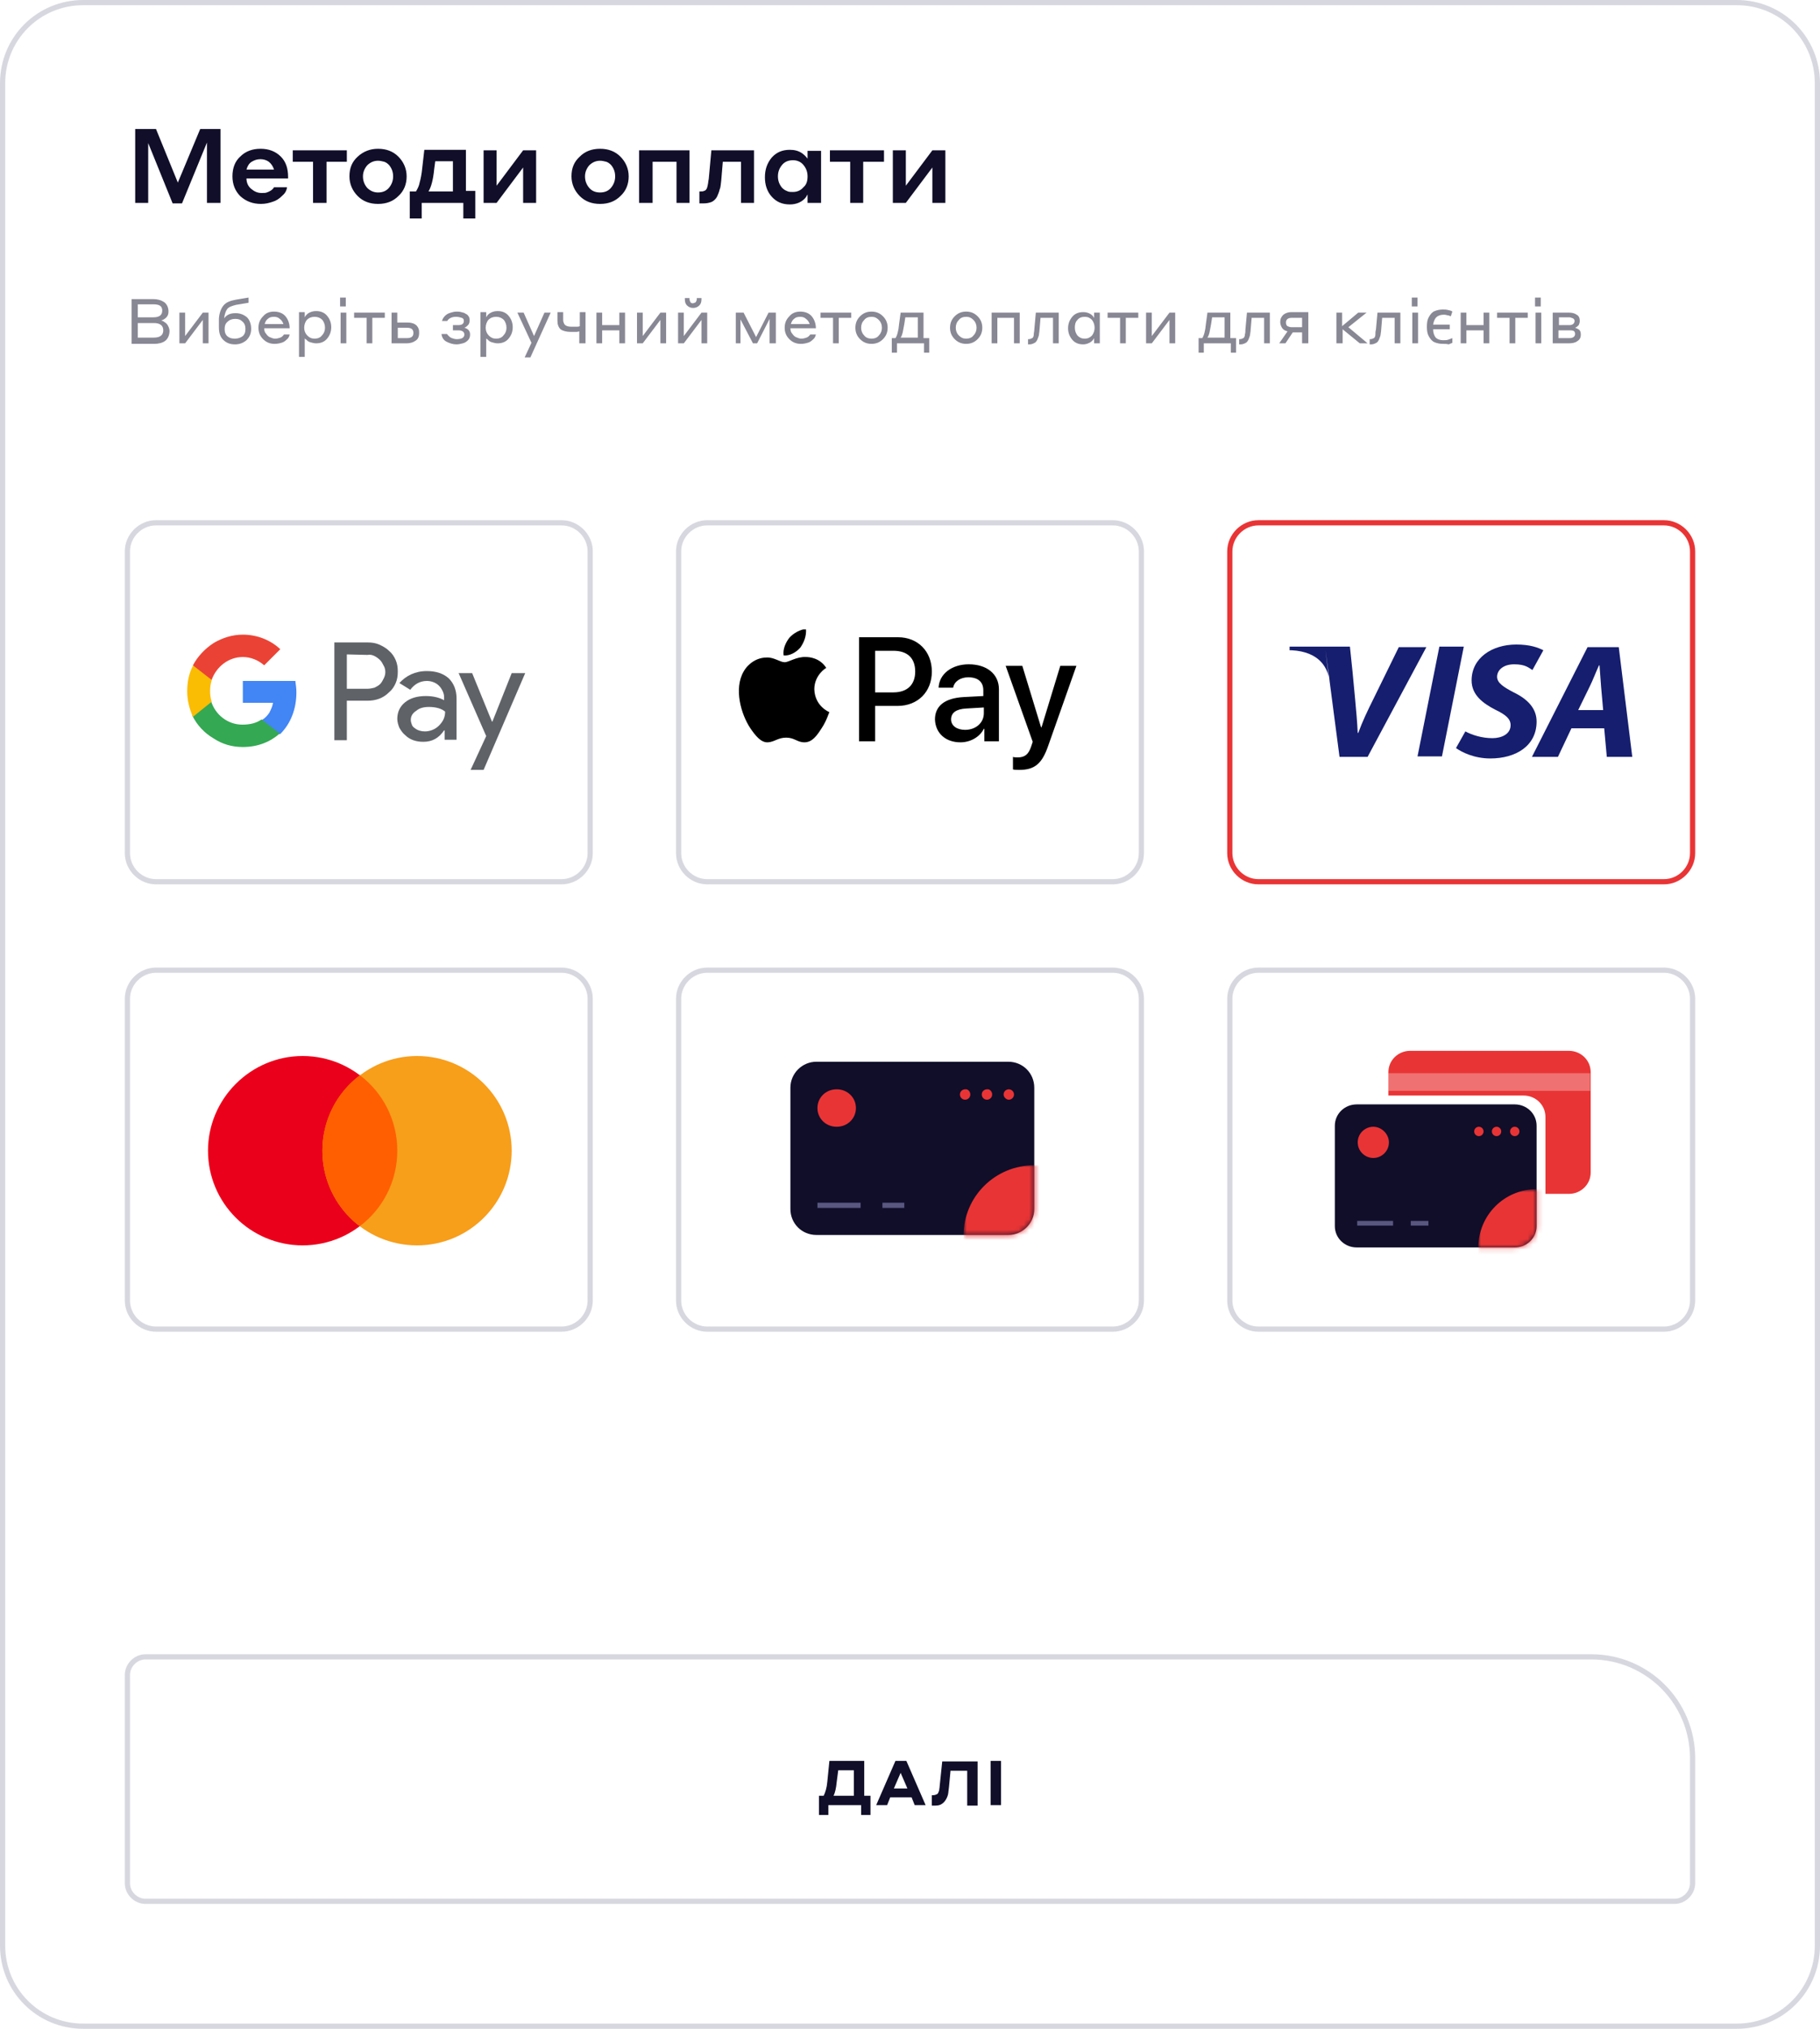 <?xml version="1.0" encoding="utf-8"?>
<!-- Generator: Adobe Illustrator 23.1.0, SVG Export Plug-In . SVG Version: 6.00 Build 0)  -->
<svg version="1.1" id="Слой_1" xmlns="http://www.w3.org/2000/svg" xmlns:xlink="http://www.w3.org/1999/xlink" x="0px" y="0px"
	 viewBox="0 0 350 390" style="enable-background:new 0 0 350 390;" xml:space="preserve">
<style type="text/css">
	.st0{fill:#FFFFFF;}
	.st1{fill:#888794;}
	.st2{fill:#100E29;}
	.st3{clip-path:url(#SVGID_2_);}
	.st4{fill:#5F6368;}
	.st5{fill:#4285F4;}
	.st6{fill:#34A853;}
	.st7{fill:#FBBC04;}
	.st8{fill:#EA4335;}
	.st9{fill:none;stroke:#D7D7E0;}
	.st10{fill:#EB001B;}
	.st11{fill:#F79E1B;}
	.st12{fill:#FF5F00;}
	.st13{clip-path:url(#SVGID_4_);}
	.st14{fill:#100E29;filter:url(#Adobe_OpacityMaskFilter);}
	.st15{mask:url(#mask0_1_);}
	.st16{fill:#E93435;}
	.st17{fill:#595780;}
	.st18{fill:#161E6F;}
	.st19{fill:none;stroke:#E93435;}
	.st20{fill-rule:evenodd;clip-rule:evenodd;fill:#E93435;}
	.st21{opacity:0.3;fill:#FFFFFF;enable-background:new    ;}
	.st22{fill:#100E29;filter:url(#Adobe_OpacityMaskFilter_1_);}
	.st23{mask:url(#mask1_1_);}
</style>
<path class="st0" d="M16,0.5h318c8.6,0,15.5,6.9,15.5,15.5v358c0,8.6-6.9,15.5-15.5,15.5H16c-8.6,0-15.5-6.9-15.5-15.5V16
	C0.5,7.4,7.4,0.5,16,0.5z"/>
<path class="st1" d="M25.3,66v-8.5h4.2c0.8,0,1.5,0.2,2.1,0.6c0.5,0.4,0.8,1,0.8,1.8c0,0.4-0.1,0.8-0.4,1.1c-0.3,0.3-0.6,0.5-1,0.6
	c0.2,0.1,0.4,0.1,0.6,0.3c0.2,0.1,0.4,0.3,0.5,0.4c0.3,0.4,0.5,0.9,0.5,1.3c0,0.8-0.3,1.5-0.8,1.9c-0.5,0.4-1.3,0.6-2.1,0.6H25.3z
	 M29.5,58.5h-3v2.5h3c1.1,0,1.7-0.4,1.7-1.3S30.6,58.5,29.5,58.5z M29.6,62.1h-3.1v2.8h3.1c1.2,0,1.8-0.5,1.8-1.4
	C31.4,62.6,30.8,62.1,29.6,62.1z M34.5,66v-5.9h1.1v4.5l3.4-4.5h1.1V66h-1.1v-4.5L35.6,66H34.5z M45.3,60.2c0.9,0,1.6,0.3,2.2,0.8
	c0.5,0.5,0.8,1.3,0.8,2.2s-0.3,1.6-0.9,2.2c-0.6,0.5-1.3,0.8-2.2,0.8c-1,0-1.7-0.3-2.3-0.9c-0.6-0.6-0.8-1.4-0.8-2.4
	c0-0.2,0-0.3,0-0.4c0-0.2,0-0.3,0-0.4c0-0.1,0-0.2,0-0.4c0-0.2,0-0.4,0-0.5c0.1-1.1,0.4-1.9,0.9-2.5s1.3-0.9,2.4-1.1l2.4-0.4v1
	l-2.4,0.4c-0.8,0.2-1.4,0.4-1.7,0.8s-0.5,1-0.6,1.8C43.6,60.5,44.3,60.2,45.3,60.2z M45.2,65.1c0.6,0,1.1-0.2,1.5-0.5
	c0.4-0.4,0.5-0.8,0.5-1.4c0-0.6-0.2-1.1-0.6-1.4c-0.4-0.4-0.8-0.5-1.4-0.5c-0.6,0-1.1,0.2-1.5,0.6c-0.4,0.4-0.5,0.8-0.5,1.4
	c0,0.6,0.2,1.1,0.6,1.4S44.6,65.1,45.2,65.1z M52.7,59.9c0.9,0,1.7,0.3,2.2,0.9c0.5,0.6,0.8,1.4,0.8,2.3h-4.9c0,0.4,0.1,0.8,0.4,1.1
	c0.2,0.3,0.5,0.6,0.9,0.7c0.2,0.1,0.5,0.2,0.8,0.2c0.4,0,0.7-0.1,1-0.2c0.3-0.1,0.6-0.4,0.7-0.6h1.1c-0.1,0.4-0.2,0.7-0.6,1
	c-0.3,0.3-0.6,0.5-1,0.6c-0.3,0.1-0.8,0.2-1.3,0.2c-0.9,0-1.6-0.3-2.2-0.9c-0.6-0.6-0.9-1.3-0.9-2.2s0.3-1.6,0.9-2.2
	C51.1,60.2,51.8,59.9,52.7,59.9z M52.7,60.9c-0.5,0-0.9,0.1-1.2,0.4c-0.3,0.2-0.5,0.6-0.6,1h3.6c-0.1-0.4-0.4-0.8-0.7-1
	C53.5,61,53.1,60.9,52.7,60.9z M58.6,65v3.6h-1.1v-8.6h1.1v1c0.2-0.4,0.5-0.7,0.9-0.9c0.4-0.2,0.8-0.3,1.3-0.3
	c0.9,0,1.6,0.3,2.1,0.9c0.5,0.6,0.8,1.3,0.8,2.2c0,0.9-0.3,1.6-0.8,2.2c-0.5,0.6-1.2,0.9-2.1,0.9c-0.4,0-0.7-0.1-1.1-0.2
	c-0.4-0.1-0.6-0.3-0.9-0.6C58.7,65.2,58.6,65.1,58.6,65z M58.5,63c0,0.6,0.2,1.1,0.6,1.5c0.4,0.4,0.8,0.6,1.4,0.6
	c0.6,0,1.1-0.2,1.4-0.6c0.4-0.4,0.6-0.9,0.6-1.5c0-0.6-0.2-1.1-0.5-1.5c-0.4-0.4-0.9-0.6-1.5-0.6c-0.6,0-1.1,0.2-1.5,0.6
	C58.7,61.9,58.5,62.4,58.5,63z M65.4,58.9v-1.7h1.1v1.7H65.4z M65.5,66v-5.9h1.1V66H65.5z M70.5,66v-4.9h-2.4v-1H74v1h-2.4V66H70.5z
	 M76.5,62h1.8c1.2,0,1.9,0.4,2.2,1.2c0.1,0.3,0.1,0.5,0.1,0.8c0,0.7-0.2,1.2-0.7,1.5c-0.4,0.3-1,0.5-1.7,0.5h-2.9v-5.9h1.1V62z
	 M78.2,63h-1.7V65h1.7c0.9,0,1.3-0.3,1.3-1C79.5,63.3,79.1,63,78.2,63z M87.8,65.2c1,0,1.5-0.3,1.5-0.9c0-0.5-0.4-0.8-1.2-0.8h-1v-1
	h1c0.8,0,1.1-0.3,1.1-0.8c0-0.3-0.1-0.5-0.4-0.6c-0.3-0.1-0.7-0.2-1.1-0.2c-0.8,0-1.4,0.3-1.7,0.8H85c0.1-0.4,0.3-0.7,0.6-1
	c0.3-0.3,0.7-0.5,1.1-0.6c0.3-0.1,0.7-0.2,1.1-0.2c0.3,0,0.6,0,0.9,0.1s0.6,0.1,0.8,0.3c0.3,0.1,0.5,0.3,0.6,0.5
	c0.2,0.2,0.2,0.5,0.2,0.9c0,0.3-0.1,0.6-0.3,0.8c-0.2,0.2-0.4,0.4-0.7,0.5c0.7,0.2,1.1,0.6,1.1,1.3c0,0.4-0.1,0.8-0.4,1.1
	c-0.3,0.3-0.6,0.5-1,0.6c-0.4,0.1-0.8,0.2-1.2,0.2c-0.7,0-1.3-0.2-1.9-0.5s-0.9-0.8-1-1.5H86c0,0.1,0.1,0.2,0.2,0.3
	c0.2,0.2,0.4,0.4,0.7,0.5C87.2,65.1,87.5,65.2,87.8,65.2z M93.5,65v3.6h-1.1v-8.6h1.1v1c0.2-0.4,0.5-0.7,0.9-0.9
	c0.4-0.2,0.8-0.3,1.3-0.3c0.9,0,1.6,0.3,2.1,0.9c0.5,0.6,0.8,1.3,0.8,2.2c0,0.9-0.3,1.6-0.8,2.2c-0.5,0.6-1.2,0.9-2.1,0.9
	c-0.4,0-0.7-0.1-1.1-0.2c-0.4-0.1-0.6-0.3-0.9-0.6C93.6,65.2,93.5,65.1,93.5,65z M93.4,63c0,0.6,0.2,1.1,0.6,1.5
	c0.4,0.4,0.8,0.6,1.4,0.6c0.6,0,1.1-0.2,1.4-0.6c0.4-0.4,0.6-0.9,0.6-1.5c0-0.6-0.2-1.1-0.5-1.5c-0.4-0.4-0.9-0.6-1.5-0.6
	c-0.6,0-1.1,0.2-1.5,0.6C93.6,61.9,93.4,62.4,93.4,63z M105.9,60.1l-3.9,8.6h-1.1l1.3-2.8l-2.7-5.8h1.2l2,4.5l2-4.5H105.9z
	 M111.4,66v-2.3c-0.1,0-0.3,0.1-0.5,0.1c0,0-0.1,0-0.2,0c-0.1,0-0.2,0-0.3,0c-0.3,0-0.5,0-0.7,0c-0.8,0-1.5-0.2-1.9-0.5
	c-0.4-0.4-0.6-0.9-0.6-1.7v-1.6h1.1v1.4c0,0.2,0,0.4,0.1,0.6c0.1,0.5,0.6,0.8,1.4,0.8c0.2,0,0.4,0,0.7,0c0.1,0,0.2,0,0.3,0
	c0.1,0,0.2,0,0.2,0c0.2,0,0.3,0,0.5-0.1v-2.7h1.1V66H111.4z M114.7,66v-5.9h1.1v2.4h3.3v-2.4h1.1V66h-1.1v-2.5h-3.3V66H114.7z
	 M122.5,66v-5.9h1.1v4.5l3.4-4.5h1.1V66H127v-4.5l-3.4,4.5H122.5z M130.4,66v-5.9h1.1v4.5l3.4-4.5h1.1V66h-1.1v-4.5l-3.4,4.5H130.4z
	 M133.2,58.3c0.2,0,0.4-0.1,0.6-0.2c0.1-0.2,0.2-0.4,0.2-0.6v-0.2h0.9v0.2c0,0.5-0.1,0.9-0.4,1.2c-0.3,0.3-0.7,0.5-1.2,0.5
	c-0.5,0-0.9-0.2-1.2-0.5c-0.3-0.3-0.4-0.7-0.4-1.2v-0.2h0.9v0.2c0,0.2,0.1,0.5,0.2,0.6C132.8,58.2,133,58.3,133.2,58.3z M141.5,66
	v-5.9h1.5l2.4,4.7l2.4-4.7h1.4V66H148v-4.7l-2.4,4.7h-0.8l-2.4-4.6V66H141.5z M153.9,59.9c0.9,0,1.7,0.3,2.2,0.9
	c0.5,0.6,0.8,1.4,0.8,2.3H152c0,0.4,0.1,0.8,0.4,1.1c0.2,0.3,0.5,0.6,0.9,0.7c0.2,0.1,0.5,0.2,0.8,0.2c0.4,0,0.7-0.1,1-0.2
	c0.3-0.1,0.6-0.4,0.7-0.6h1.1c-0.1,0.4-0.2,0.7-0.6,1c-0.3,0.3-0.6,0.5-1,0.6c-0.3,0.1-0.8,0.2-1.3,0.2c-0.9,0-1.6-0.3-2.2-0.9
	c-0.6-0.6-0.9-1.3-0.9-2.2s0.3-1.6,0.9-2.2C152.3,60.2,153,59.9,153.9,59.9z M153.9,60.9c-0.5,0-0.9,0.1-1.2,0.4
	c-0.3,0.2-0.5,0.6-0.6,1h3.6c-0.1-0.4-0.4-0.8-0.7-1C154.7,61,154.3,60.9,153.9,60.9z M160.2,66v-4.9h-2.4v-1h5.9v1h-2.4V66H160.2z
	 M167.6,59.9c0.9,0,1.6,0.3,2.2,0.9c0.6,0.6,0.9,1.3,0.9,2.2s-0.3,1.6-0.9,2.2c-0.6,0.6-1.3,0.9-2.2,0.9c-0.9,0-1.6-0.3-2.2-0.9
	c-0.6-0.6-0.9-1.3-0.9-2.2c0-0.9,0.3-1.6,0.9-2.2C166,60.2,166.7,59.9,167.6,59.9z M167.6,65.1c0.6,0,1.1-0.2,1.4-0.6
	c0.4-0.4,0.6-0.9,0.6-1.5c0-0.6-0.2-1.1-0.6-1.5c-0.4-0.4-0.8-0.6-1.4-0.6c-0.6,0-1.1,0.2-1.4,0.6c-0.4,0.4-0.6,0.9-0.6,1.5
	s0.2,1.1,0.6,1.5C166.5,64.9,167,65.1,167.6,65.1z M176.5,65v-4h-2.4l-0.2,1.3c-0.1,0.6-0.2,1.1-0.3,1.6c-0.1,0.4-0.2,0.7-0.4,1
	H176.5z M172.5,67.8h-1V65h0.7c0.3-0.4,0.6-1.4,0.7-2.7l0.3-2.2h4.4V65h1.1v2.8h-1V66h-5.2V67.8z M185.8,59.9c0.9,0,1.6,0.3,2.2,0.9
	c0.6,0.6,0.9,1.3,0.9,2.2s-0.3,1.6-0.9,2.2c-0.6,0.6-1.3,0.9-2.2,0.9c-0.9,0-1.6-0.3-2.2-0.9c-0.6-0.6-0.9-1.3-0.9-2.2
	c0-0.9,0.3-1.6,0.9-2.2C184.2,60.2,184.9,59.9,185.8,59.9z M185.8,65.1c0.6,0,1.1-0.2,1.4-0.6c0.4-0.4,0.6-0.9,0.6-1.5
	c0-0.6-0.2-1.1-0.6-1.5c-0.4-0.4-0.8-0.6-1.4-0.6c-0.6,0-1.1,0.2-1.4,0.6c-0.4,0.4-0.6,0.9-0.6,1.5s0.2,1.1,0.6,1.5
	C184.8,64.9,185.2,65.1,185.8,65.1z M190.7,66v-5.9h5.4V66H195v-4.9h-3.2V66H190.7z M198.9,63.4l0.3-3.3h4.4V66h-1.1v-4.9h-2.4
	l-0.2,2.4c0,0.3-0.1,0.6-0.1,0.8c0,0.2-0.1,0.4-0.2,0.7c-0.1,0.3-0.2,0.5-0.3,0.6c-0.1,0.2-0.3,0.3-0.5,0.4
	c-0.2,0.1-0.5,0.2-0.8,0.2h-0.3v-1h0.1c0.3,0,0.5-0.1,0.7-0.2c0.2-0.1,0.3-0.4,0.3-0.7C198.8,64,198.9,63.7,198.9,63.4z M210.4,66
	v-1c-0.2,0.4-0.5,0.7-0.9,0.9c-0.4,0.2-0.8,0.3-1.2,0.3c-0.9,0-1.6-0.3-2.1-0.9c-0.5-0.6-0.8-1.3-0.8-2.2c0-0.9,0.3-1.6,0.8-2.2
	c0.5-0.6,1.2-0.9,2.1-0.9c0.8,0,1.5,0.3,1.9,0.8c0.1,0.2,0.2,0.3,0.2,0.3v-1h1.1V66H210.4z M210.5,63c0-0.6-0.2-1.1-0.5-1.5
	c-0.4-0.4-0.8-0.6-1.4-0.6c-0.6,0-1.1,0.2-1.4,0.6c-0.4,0.4-0.5,0.9-0.5,1.5c0,0.6,0.2,1.1,0.5,1.5c0.4,0.4,0.8,0.6,1.4,0.6
	c0.6,0,1-0.2,1.4-0.6C210.3,64.1,210.5,63.6,210.5,63z M215.4,66v-4.9H213v-1h5.9v1h-2.4V66H215.4z M220.4,66v-5.9h1.1v4.5l3.4-4.5
	h1.1V66h-1.1v-4.5l-3.4,4.5H220.4z M235.5,65v-4h-2.4l-0.2,1.3c-0.1,0.6-0.2,1.1-0.3,1.6c-0.1,0.4-0.2,0.7-0.4,1H235.5z M231.5,67.8
	h-1V65h0.7c0.3-0.4,0.6-1.4,0.7-2.7l0.3-2.2h4.4V65h1.1v2.8h-1V66h-5.2V67.8z M239.5,63.4l0.3-3.3h4.4V66h-1.1v-4.9h-2.4l-0.2,2.4
	c0,0.3-0.1,0.6-0.1,0.8c0,0.2-0.1,0.4-0.2,0.7c-0.1,0.3-0.2,0.5-0.3,0.6c-0.1,0.2-0.3,0.3-0.5,0.4c-0.2,0.1-0.5,0.2-0.8,0.2h-0.3v-1
	h0.1c0.3,0,0.5-0.1,0.7-0.2c0.2-0.1,0.3-0.4,0.3-0.7C239.5,64,239.5,63.7,239.5,63.4z M251.5,66h-1.1v-2.1h-1.8l-1.4,2.1H246
	l1.6-2.3c-0.4-0.1-0.8-0.3-1-0.6c-0.2-0.3-0.4-0.7-0.4-1.2c0-0.6,0.2-1,0.6-1.4c0.4-0.3,0.9-0.5,1.5-0.5h3.3V66z M248.4,62.9h2v-1.8
	h-2c-0.7,0-1.1,0.3-1.1,0.9c0,0.3,0.1,0.6,0.3,0.7C247.8,62.8,248.1,62.9,248.4,62.9z M257,66v-5.9h1.1v2.6l3.1-2.6h1.6l-3.5,2.8
	l3.7,3.1h-1.5l-3.3-2.7V66H257z M264.6,63.4l0.3-3.3h4.4V66h-1.1v-4.9h-2.4l-0.2,2.4c0,0.3-0.1,0.6-0.1,0.8c0,0.2-0.1,0.4-0.2,0.7
	c-0.1,0.3-0.2,0.5-0.3,0.6c-0.1,0.2-0.3,0.3-0.5,0.4c-0.2,0.1-0.5,0.2-0.8,0.2h-0.3v-1h0.1c0.3,0,0.5-0.1,0.7-0.2
	c0.2-0.1,0.3-0.4,0.3-0.7C264.5,64,264.5,63.7,264.6,63.4z M271.5,58.9v-1.7h1.1v1.7H271.5z M271.6,66v-5.9h1.1V66H271.6z
	 M277.5,66.1c-0.6,0-1.1-0.1-1.6-0.3c-0.5-0.2-0.8-0.6-1.1-1.1c-0.3-0.5-0.4-1.1-0.4-1.9c0-0.8,0.1-1.4,0.4-1.9
	c0.3-0.5,0.6-0.9,1.1-1.1c0.5-0.2,1-0.3,1.6-0.3c0.3,0,0.6,0,1,0.1c0.3,0.1,0.6,0.1,0.8,0.3l-0.3,0.9c-0.2-0.1-0.5-0.2-0.7-0.2
	c-0.3-0.1-0.5-0.1-0.7-0.1c-0.6,0-1.1,0.2-1.4,0.5s-0.5,0.8-0.6,1.4h3.2v0.9h-3.2c0,0.7,0.2,1.2,0.5,1.6c0.3,0.3,0.8,0.5,1.4,0.5
	c0.4,0,0.7,0,1-0.1s0.5-0.2,0.8-0.3v0.9c-0.2,0.1-0.5,0.2-0.7,0.3C278.2,66.1,277.9,66.1,277.5,66.1z M280.9,66v-5.9h1.1v2.4h3.3
	v-2.4h1.1V66h-1.1v-2.5H282V66H280.9z M290.3,66v-4.9h-2.4v-1h5.9v1h-2.4V66H290.3z M295.2,58.9v-1.7h1.1v1.7H295.2z M295.3,66v-5.9
	h1.1V66H295.3z M298.6,66v-5.9h3.1c0.6,0,1.1,0.1,1.5,0.4c0.4,0.2,0.6,0.6,0.6,1.2c0,0.3-0.1,0.6-0.2,0.8c-0.2,0.2-0.4,0.4-0.7,0.5
	c0.3,0.1,0.5,0.2,0.8,0.4c0.2,0.2,0.3,0.5,0.3,0.9c0,0.6-0.2,1-0.7,1.3c-0.4,0.3-1,0.4-1.6,0.4H298.6z M301.8,61h-2v1.5h2
	c0.6,0,1-0.3,1-0.8c0-0.2-0.1-0.4-0.3-0.5C302.2,61.1,302,61,301.8,61z M301.8,63.5h-2.1V65h2.1c0.7,0,1.1-0.3,1.1-0.8
	c0-0.3-0.1-0.5-0.3-0.6C302.3,63.5,302.1,63.5,301.8,63.5z"/>
<path class="st2" d="M30,24.8l4.2,10.3l4.3-10.3h3.9V39h-2.6V27.4L35,39.1h-1.8l-4.7-11.6V39H26V24.8H30z M50.1,28.6
	c1.6,0,2.9,0.5,3.9,1.5c1,1,1.4,2.3,1.4,3.9v0.3h-8c0,0.8,0.3,1.5,0.9,2c0.6,0.5,1.2,0.8,2,0.8c0.4,0,0.8,0,1-0.1
	c0.6-0.2,1.1-0.5,1.4-1h2.5c-0.1,0.7-0.4,1.2-1,1.7c-0.5,0.5-1.1,0.9-1.8,1.1c-0.6,0.2-1.3,0.4-2.2,0.4c-1.6,0-2.9-0.5-4-1.5
	c-1-1-1.5-2.3-1.5-3.8c0-1.6,0.5-2.9,1.5-3.8C47.2,29.1,48.5,28.6,50.1,28.6z M50.1,30.6c-0.7,0-1.2,0.2-1.7,0.5
	c-0.5,0.3-0.8,0.8-1,1.5h5.3c-0.2-0.6-0.5-1.1-1-1.5C51.3,30.8,50.7,30.6,50.1,30.6z M60.2,39v-7.9h-3.9v-2.2h10.4v2.2h-3.9V39H60.2
	z M72.7,28.6c1.6,0,2.9,0.5,3.9,1.5c1,1,1.6,2.3,1.6,3.8c0,1.5-0.5,2.8-1.6,3.8c-1,1-2.3,1.5-3.9,1.5c-1.6,0-2.9-0.5-3.9-1.5
	c-1-1-1.6-2.3-1.6-3.8c0-1.6,0.5-2.8,1.6-3.8C69.9,29.1,71.2,28.6,72.7,28.6z M72.7,37c0.9,0,1.6-0.3,2.1-0.9
	c0.5-0.6,0.8-1.3,0.8-2.2c0-0.9-0.3-1.6-0.8-2.2c-0.3-0.3-0.6-0.5-0.9-0.6c-0.4-0.1-0.8-0.2-1.2-0.2c-0.8,0-1.5,0.3-2.1,0.9
	c-0.5,0.6-0.8,1.3-0.8,2.1c0,0.9,0.3,1.6,0.8,2.2C71.2,36.7,71.9,37,72.7,37z M87.1,36.8v-5.8h-3.4l-0.2,1.5
	c-0.2,2.1-0.6,3.5-1.1,4.3H87.1z M81.1,42h-2.3v-5.2H80c0.3-0.5,0.6-1.1,0.7-1.7c0.2-0.7,0.4-1.7,0.5-2.8l0.4-3.5h8v7.9h1.8V42h-2.3
	v-3h-8V42z M93,39V28.9h2.5v6.8l5.1-6.8h2.5V39h-2.5v-6.8L95.5,39H93z M115.4,28.6c1.6,0,2.9,0.5,3.9,1.5c1,1,1.6,2.3,1.6,3.8
	c0,1.5-0.5,2.8-1.6,3.8c-1,1-2.3,1.5-3.9,1.5c-1.6,0-2.9-0.5-3.9-1.5c-1-1-1.6-2.3-1.6-3.8c0-1.6,0.5-2.8,1.6-3.8
	C112.5,29.1,113.8,28.6,115.4,28.6z M115.4,37c0.9,0,1.6-0.3,2.1-0.9c0.5-0.6,0.8-1.3,0.8-2.2c0-0.9-0.3-1.6-0.8-2.2
	c-0.3-0.3-0.6-0.5-0.9-0.6c-0.4-0.1-0.8-0.2-1.2-0.2c-0.8,0-1.5,0.3-2.1,0.9c-0.5,0.6-0.8,1.3-0.8,2.1c0,0.9,0.3,1.6,0.8,2.2
	C113.8,36.7,114.5,37,115.4,37z M122.9,39V28.9h9.7V39h-2.5v-7.9h-4.6V39H122.9z M136.3,34.4l0.5-5.5h8.2V39h-2.5v-7.9h-3.5
	l-0.3,3.6c-0.1,0.7-0.1,1.3-0.3,1.7c-0.1,0.5-0.3,0.9-0.5,1.4c-0.2,0.4-0.6,0.8-1,1c-0.5,0.2-1,0.3-1.7,0.3h-0.7v-2.3h0.2
	c0.3,0,0.5,0,0.7-0.1c0.4-0.1,0.6-0.5,0.7-1.1C136.2,35.2,136.2,34.8,136.3,34.4z M155.3,39v-1.6c-0.1,0.1-0.2,0.3-0.3,0.5
	c-0.7,0.9-1.8,1.4-3.1,1.4c-1.5,0-2.6-0.5-3.5-1.5c-0.9-1-1.3-2.3-1.3-3.7c0-1.5,0.4-2.7,1.3-3.8c0.9-1,2-1.5,3.5-1.5
	c0.9,0,1.7,0.2,2.4,0.7c0.4,0.3,0.7,0.6,1,1v-1.5h2.6V39H155.3z M155.3,33.9c0-0.9-0.3-1.6-0.8-2.2c-0.5-0.6-1.2-0.9-2-0.9
	c-0.9,0-1.6,0.3-2.1,0.9c-0.5,0.6-0.8,1.3-0.8,2.2c0,0.9,0.3,1.6,0.8,2.2c0.3,0.3,0.6,0.5,0.9,0.6c0.3,0.2,0.7,0.2,1.2,0.2
	c0.8,0,1.5-0.3,2-0.9C155.1,35.5,155.3,34.8,155.3,33.9z M163.5,39v-7.9h-3.9v-2.2h10.4v2.2H166V39H163.5z M171.7,39V28.9h2.5v6.8
	l5.1-6.8h2.5V39h-2.5v-6.8l-5.1,6.8H171.7z"/>
<path class="st0" d="M30,100.5h78c3,0,5.5,2.5,5.5,5.5v58c0,3-2.5,5.5-5.5,5.5H30c-3,0-5.5-2.5-5.5-5.5v-58
	C24.5,103,27,100.5,30,100.5z"/>
<g>
	<defs>
		<rect id="SVGID_1_" x="36" y="122" width="65" height="26"/>
	</defs>
	<clipPath id="SVGID_2_">
		<use xlink:href="#SVGID_1_"  style="overflow:visible;"/>
	</clipPath>
	<g class="st3">
		<path class="st4" d="M66.7,134.7v7.6h-2.4v-18.8h6.4c0.8,0,1.5,0.1,2.2,0.4c0.7,0.3,1.4,0.7,1.9,1.2c0.6,0.5,1,1.1,1.3,1.8
			s0.4,1.4,0.4,2.2c0,0.8-0.1,1.5-0.4,2.2c-0.3,0.7-0.7,1.3-1.3,1.8c-1.1,1.1-2.5,1.6-4.1,1.6L66.7,134.7L66.7,134.7z M66.7,125.8
			v6.6h4c0.4,0,0.9-0.1,1.3-0.2c0.4-0.2,0.8-0.4,1.1-0.7c0.3-0.3,0.5-0.7,0.7-1.1s0.3-0.8,0.3-1.2c0-0.4-0.1-0.9-0.3-1.2
			c-0.2-0.4-0.4-0.8-0.7-1.1c-0.3-0.3-0.7-0.6-1.1-0.8c-0.4-0.2-0.9-0.3-1.3-0.2L66.7,125.8L66.7,125.8z"/>
		<path class="st4" d="M82.1,129c1.8,0,3.2,0.5,4.2,1.4c1,1,1.5,2.3,1.5,3.9v7.9h-2.3v-1.8h-0.1c-1,1.5-2.3,2.2-4,2.2
			c-1.4,0-2.6-0.4-3.5-1.3c-0.5-0.4-0.8-0.9-1.1-1.4c-0.2-0.5-0.4-1.1-0.4-1.7c0-1.3,0.5-2.4,1.5-3.2c1-0.8,2.3-1.2,4-1.2
			c1.4,0,2.6,0.3,3.5,0.8v-0.6c0-0.4-0.1-0.8-0.3-1.2c-0.2-0.4-0.4-0.7-0.7-1c-0.6-0.6-1.5-0.9-2.3-0.9c-1.3,0-2.4,0.6-3.2,1.7
			l-2.1-1.3C78.1,129.9,79.8,129,82.1,129z M79,138.4c0,0.3,0.1,0.6,0.2,0.9c0.1,0.3,0.3,0.5,0.6,0.7c0.5,0.4,1.2,0.6,1.9,0.6
			c1,0,2-0.4,2.7-1.1c0.8-0.8,1.2-1.6,1.2-2.7c-0.7-0.6-1.8-0.9-3.1-0.9c-1,0-1.8,0.2-2.4,0.7C79.3,137.1,79,137.7,79,138.4z"/>
		<path class="st4" d="M101,129.4L93,148h-2.5l3-6.5l-5.3-12.1h2.6l3.8,9.3h0.1l3.7-9.3H101z"/>
		<path class="st5" d="M57,133.1c0-0.7-0.1-1.5-0.2-2.2H46.7v4.2h5.8c-0.1,0.7-0.4,1.3-0.7,1.9c-0.4,0.6-0.8,1-1.4,1.4v2.7h3.5
			C55.9,139.1,57,136.3,57,133.1z"/>
		<path class="st6" d="M46.7,143.6c2.9,0,5.3-1,7.1-2.6l-3.5-2.7c-1,0.7-2.2,1-3.7,1c-2.8,0-5.2-1.9-6-4.5h-3.6v2.8
			c0.9,1.8,2.3,3.3,4,4.3C42.8,143.1,44.7,143.6,46.7,143.6z"/>
		<path class="st7" d="M40.7,134.9c-0.4-1.3-0.4-2.8,0-4.1V128h-3.6c-0.8,1.5-1.1,3.2-1.1,4.9c0,1.7,0.4,3.3,1.1,4.9L40.7,134.9z"/>
		<path class="st8" d="M46.7,126.3c1.5,0,3,0.6,4.1,1.6l3.1-3.1c-1.9-1.8-4.5-2.8-7.2-2.8c-2,0-3.9,0.6-5.6,1.6
			c-1.7,1.1-3.1,2.6-4,4.3l3.6,2.8C41.6,128.2,43.9,126.3,46.7,126.3z"/>
	</g>
</g>
<path class="st9" d="M30,100.5h78c3,0,5.5,2.5,5.5,5.5v58c0,3-2.5,5.5-5.5,5.5H30c-3,0-5.5-2.5-5.5-5.5v-58
	C24.5,103,27,100.5,30,100.5z"/>
<path class="st0" d="M30,186.5h78c3,0,5.5,2.5,5.5,5.5v58c0,3-2.5,5.5-5.5,5.5H30c-3,0-5.5-2.5-5.5-5.5v-58
	C24.5,189,27,186.5,30,186.5z"/>
<path class="st10" d="M58.2,239.4c10.1,0,18.2-8.2,18.2-18.2c0-10.1-8.2-18.2-18.2-18.2S40,211.2,40,221.2
	C40,231.3,48.2,239.4,58.2,239.4z"/>
<path class="st11" d="M80.2,239.4c10.1,0,18.2-8.2,18.2-18.2c0-10.1-8.2-18.2-18.2-18.2S62,211.2,62,221.2
	C62,231.3,70.1,239.4,80.2,239.4z"/>
<path class="st12" d="M69.2,206.7c4.4,3.3,7.2,8.6,7.2,14.5c0,5.9-2.8,11.2-7.2,14.5c-4.4-3.3-7.2-8.6-7.2-14.5
	C62,215.2,64.8,210,69.2,206.7z"/>
<path class="st9" d="M30,186.5h78c3,0,5.5,2.5,5.5,5.5v58c0,3-2.5,5.5-5.5,5.5H30c-3,0-5.5-2.5-5.5-5.5v-58
	C24.5,189,27,186.5,30,186.5z"/>
<path class="st0" d="M136,100.5h78c3,0,5.5,2.5,5.5,5.5v58c0,3-2.5,5.5-5.5,5.5h-78c-3,0-5.5-2.5-5.5-5.5v-58
	C130.5,103,133,100.5,136,100.5z"/>
<g>
	<defs>
		<rect id="SVGID_3_" x="142" y="121" width="65" height="27"/>
	</defs>
	<clipPath id="SVGID_4_">
		<use xlink:href="#SVGID_3_"  style="overflow:visible;"/>
	</clipPath>
	<g class="st13">
		<path d="M153.9,124.5c-0.8,0.9-2,1.6-3.2,1.5c-0.2-1.2,0.4-2.5,1.1-3.4c0.8-0.9,2.1-1.6,3.2-1.7
			C155.1,122.3,154.6,123.5,153.9,124.5z M155,126.3c-1.8-0.1-3.3,1-4.1,1c-0.9,0-2.1-1-3.5-0.9c-1.8,0-3.5,1.1-4.4,2.7
			c-1.9,3.3-0.5,8.2,1.3,10.9c0.9,1.3,2,2.8,3.4,2.7c1.3-0.1,1.9-0.9,3.5-0.9c1.6,0,2.1,0.9,3.5,0.9c1.5,0,2.4-1.3,3.3-2.7
			c1-1.5,1.4-3,1.5-3.1c0,0-2.8-1.1-2.9-4.4c0-2.7,2.2-4.1,2.3-4.1C157.7,126.5,155.7,126.3,155,126.3z M165.2,122.5v20h3.1v-6.8
			h4.3c3.9,0,6.6-2.7,6.6-6.6c0-3.9-2.7-6.6-6.5-6.6H165.2z M168.3,125.1h3.5c2.7,0,4.2,1.4,4.2,4c0,2.5-1.5,4-4.2,4h-3.5V125.1z
			 M184.7,142.7c1.9,0,3.7-1,4.5-2.6h0.1v2.4h2.8v-10c0-2.9-2.3-4.8-5.8-4.8c-3.3,0-5.7,1.9-5.8,4.5h2.8c0.2-1.2,1.4-2,2.9-2
			c1.9,0,2.9,0.9,2.9,2.5v1.1l-3.8,0.2c-3.6,0.2-5.5,1.7-5.5,4.3C179.9,141,181.9,142.7,184.7,142.7z M185.6,140.3
			c-1.6,0-2.7-0.8-2.7-2c0-1.3,1-2,2.9-2.1l3.4-0.2v1.1C189.2,139,187.6,140.3,185.6,140.3z M196,148c3,0,4.4-1.2,5.6-4.7L207,128
			h-3.1l-3.6,11.8h-0.1l-3.6-11.8h-3.2l5.2,14.6l-0.3,0.9c-0.5,1.5-1.2,2.1-2.6,2.1c-0.2,0-0.7,0-0.9-0.1v2.4
			C195,148,195.7,148,196,148z"/>
	</g>
</g>
<path class="st9" d="M136,100.5h78c3,0,5.5,2.5,5.5,5.5v58c0,3-2.5,5.5-5.5,5.5h-78c-3,0-5.5-2.5-5.5-5.5v-58
	C130.5,103,133,100.5,136,100.5z"/>
<path class="st0" d="M136,186.5h78c3,0,5.5,2.5,5.5,5.5v58c0,3-2.5,5.5-5.5,5.5h-78c-3,0-5.5-2.5-5.5-5.5v-58
	C130.5,189,133,186.5,136,186.5z"/>
<rect x="142" y="198" class="st0" width="66" height="46"/>
<path class="st2" d="M152,209.1c0-2.8,2.3-5,5-5h36.9c2.8,0,5,2.2,5,5v23.3c0,2.8-2.3,5-5,5H157c-2.8,0-5-2.2-5-5V209.1z"/>
<defs>
	<filter id="Adobe_OpacityMaskFilter" filterUnits="userSpaceOnUse" x="185.4" y="223.9" width="27.1" height="27.1">
		<feColorMatrix  type="matrix" values="1 0 0 0 0  0 1 0 0 0  0 0 1 0 0  0 0 0 1 0"/>
	</filter>
</defs>
<mask maskUnits="userSpaceOnUse" x="185.4" y="223.9" width="27.1" height="27.1" id="mask0_1_">
	<path class="st14" d="M152,209.1c0-2.8,2.3-5,5-5h36.9c2.8,0,5,2.2,5,5v23.3c0,2.8-2.3,5-5,5H157c-2.8,0-5-2.2-5-5V209.1z"/>
</mask>
<g class="st15">
	<path class="st16" d="M212.5,237.5c0,7.5-6.1,13.5-13.6,13.5s-13.6-6.1-13.6-13.5c0-7.5,6.1-13.5,13.6-13.5S212.5,230,212.5,237.5z
		"/>
</g>
<path class="st16" d="M164.6,213c0,2-1.6,3.6-3.7,3.6s-3.7-1.6-3.7-3.6c0-2,1.6-3.6,3.7-3.6S164.6,211,164.6,213z"/>
<path class="st17" d="M157.2,231.2h8.3v1h-8.3V231.2z"/>
<path class="st17" d="M169.7,231.2h4.2v1h-4.2V231.2z"/>
<path class="st16" d="M195,210.4c0,0.6-0.5,1-1,1s-1-0.5-1-1c0-0.6,0.5-1,1-1S195,209.8,195,210.4z"/>
<path class="st16" d="M190.8,210.4c0,0.6-0.5,1-1,1c-0.6,0-1-0.5-1-1c0-0.6,0.5-1,1-1C190.3,209.3,190.8,209.8,190.8,210.4z"/>
<path class="st16" d="M186.6,210.4c0,0.6-0.5,1-1,1c-0.6,0-1-0.5-1-1c0-0.6,0.5-1,1-1C186.1,209.3,186.6,209.8,186.6,210.4z"/>
<path class="st9" d="M136,186.5h78c3,0,5.5,2.5,5.5,5.5v58c0,3-2.5,5.5-5.5,5.5h-78c-3,0-5.5-2.5-5.5-5.5v-58
	C130.5,189,133,186.5,136,186.5z"/>
<path class="st18" d="M269,124.4l-4.9,10c-1.1,2.2-2.1,4.3-2.9,6.5h-0.1c-0.1-2.2-0.3-4.3-0.5-6.5l-0.5-5.3l-0.5-4.8H248v0.7h0.4
	c5.4,0.3,6.7,3.4,7.1,5l-0.6-5l0.7,5.2c0,0,0-0.1,0-0.1l0.1,0.9V131l1.9,14.5h5.4l11.3-21.1H269z M281.5,124.3l-4.2,21.1h-4.7
	l4.2-21.1H281.5z M281.8,140.6c1.3,0.7,3.2,1.3,5.2,1.3c1.8,0,3.5-0.8,3.5-2.5c0-1.2-0.9-2-3-3c-2.3-1.2-4.5-2.8-4.5-5.6
	c0-4.3,3.9-6.9,8.6-6.9c2.7,0,4.2,0.6,5.2,1.1l-2.1,3.8c-0.7-0.4-1.3-1.1-3.5-1.1c-2.2,0-3.3,1.2-3.3,2.4c0,1.2,1.3,2,3.2,3
	c2.7,1.3,4.4,3.1,4.4,5.6c0,4.7-4,7.1-8.9,7.1c-3.1,0-5.5-1.2-6.6-2L281.8,140.6z M302.2,140l-2.6,5.5h-5l10.7-21.1h6l2.6,21.1H309
	l-0.5-5.5H302.2z M308.3,136.5l-0.4-4.5c-0.1-1.2-0.2-2.8-0.3-4.1h-0.1c-0.6,1.3-1.2,2.9-1.8,4.1l-2.2,4.5H308.3z"/>
<path class="st19" d="M242,100.5h78c3,0,5.5,2.5,5.5,5.5v58c0,3-2.5,5.5-5.5,5.5h-78c-3,0-5.5-2.5-5.5-5.5v-58
	C236.5,103,239,100.5,242,100.5z"/>
<path class="st0" d="M242,186.5h78c3,0,5.5,2.5,5.5,5.5v58c0,3-2.5,5.5-5.5,5.5h-78c-3,0-5.5-2.5-5.5-5.5v-58
	C236.5,189,239,186.5,242,186.5z"/>
<path class="st20" d="M271.2,202c-2.3,0-4.2,1.8-4.2,4.1v4.5h26c2.3,0,4.2,1.8,4.2,4.1v14.8h4.5c2.3,0,4.2-1.8,4.2-4.1v-19.3
	c0-2.3-1.9-4.1-4.2-4.1H271.2z"/>
<rect x="267" y="206.3" class="st21" width="38.8" height="3.4"/>
<path class="st2" d="M256.7,216.4c0-2.3,1.9-4.1,4.2-4.1h30.4c2.3,0,4.2,1.8,4.2,4.1v19.3c0,2.3-1.9,4.1-4.2,4.1h-30.4
	c-2.3,0-4.2-1.8-4.2-4.1V216.4z"/>
<defs>
	<filter id="Adobe_OpacityMaskFilter_1_" filterUnits="userSpaceOnUse" x="284.3" y="228.7" width="22.4" height="22.4">
		<feColorMatrix  type="matrix" values="1 0 0 0 0  0 1 0 0 0  0 0 1 0 0  0 0 0 1 0"/>
	</filter>
</defs>
<mask maskUnits="userSpaceOnUse" x="284.3" y="228.7" width="22.4" height="22.4" id="mask1_1_">
	<path class="st22" d="M256.7,216.4c0-2.3,1.9-4.1,4.2-4.1h30.4c2.3,0,4.2,1.8,4.2,4.1v19.3c0,2.3-1.9,4.1-4.2,4.1h-30.4
		c-2.3,0-4.2-1.8-4.2-4.1V216.4z"/>
</mask>
<g class="st23">
	<path class="st16" d="M306.7,239.8c0,6.2-5,11.2-11.2,11.2c-6.2,0-11.2-5-11.2-11.2s5-11.2,11.2-11.2
		C301.6,228.7,306.7,233.7,306.7,239.8z"/>
</g>
<path class="st17" d="M261,234.7h6.9v0.9H261V234.7z"/>
<path class="st17" d="M271.3,234.7h3.4v0.9h-3.4V234.7z"/>
<path class="st16" d="M267.1,219.6c0,1.7-1.4,3-3,3s-3-1.3-3-3c0-1.7,1.4-3,3-3S267.1,218,267.1,219.6z"/>
<path class="st16" d="M292.2,217.5c0,0.5-0.4,0.9-0.9,0.9c-0.5,0-0.9-0.4-0.9-0.9c0-0.5,0.4-0.9,0.9-0.9
	C291.8,216.6,292.2,217,292.2,217.5z"/>
<path class="st16" d="M288.7,217.5c0,0.5-0.4,0.9-0.9,0.9c-0.5,0-0.9-0.4-0.9-0.9c0-0.5,0.4-0.9,0.9-0.9
	C288.3,216.6,288.7,217,288.7,217.5z"/>
<path class="st16" d="M285.3,217.5c0,0.5-0.4,0.9-0.9,0.9c-0.5,0-0.9-0.4-0.9-0.9c0-0.5,0.4-0.9,0.9-0.9
	C284.9,216.6,285.3,217,285.3,217.5z"/>
<path class="st9" d="M242,186.5h78c3,0,5.5,2.5,5.5,5.5v58c0,3-2.5,5.5-5.5,5.5h-78c-3,0-5.5-2.5-5.5-5.5v-58
	C236.5,189,239,186.5,242,186.5z"/>
<path class="st9" d="M28,318.5h278c10.8,0,19.5,8.7,19.5,19.5v24c0,1.9-1.6,3.5-3.5,3.5H28c-1.9,0-3.5-1.6-3.5-3.5v-40
	C24.5,320.1,26.1,318.5,28,318.5z"/>
<path class="st2" d="M164.2,345.2v-4.9h-3l-0.3,2.3c-0.1,1.1-0.3,2-0.6,2.6H164.2z M159.5,338.5h6.7v6.7h1.2v3.7h-1.8V347h-6.3v1.9
	h-1.8v-3.7h0.9c0.3-0.6,0.6-1.5,0.7-2.7L159.5,338.5z M175.9,347l-0.6-1.5h-4.1l-0.6,1.5h-2.1l3.7-8.5h2.1l3.7,8.5H175.9z
	 M171.9,343.8h2.6l-1.3-3L171.9,343.8z M182.8,340.3l-0.3,3.2c-0.1,0.6-0.1,1.1-0.2,1.5c-0.1,0.4-0.3,0.8-0.5,1.1
	c-0.2,0.3-0.5,0.6-0.9,0.8c-0.4,0.2-0.9,0.2-1.5,0.2h-0.2v-2h0.2c0.3,0,0.6-0.1,0.8-0.2s0.3-0.4,0.4-0.7c0-0.2,0.1-0.5,0.1-0.8
	l0.5-4.8h6.8v8.5h-2v-6.7H182.8z M190.5,347v-8.5h2v8.5H190.5z"/>
<path class="st9" d="M16,0.5h318c8.6,0,15.5,6.9,15.5,15.5v358c0,8.6-6.9,15.5-15.5,15.5H16c-8.6,0-15.5-6.9-15.5-15.5V16
	C0.5,7.4,7.4,0.5,16,0.5z"/>
</svg>
